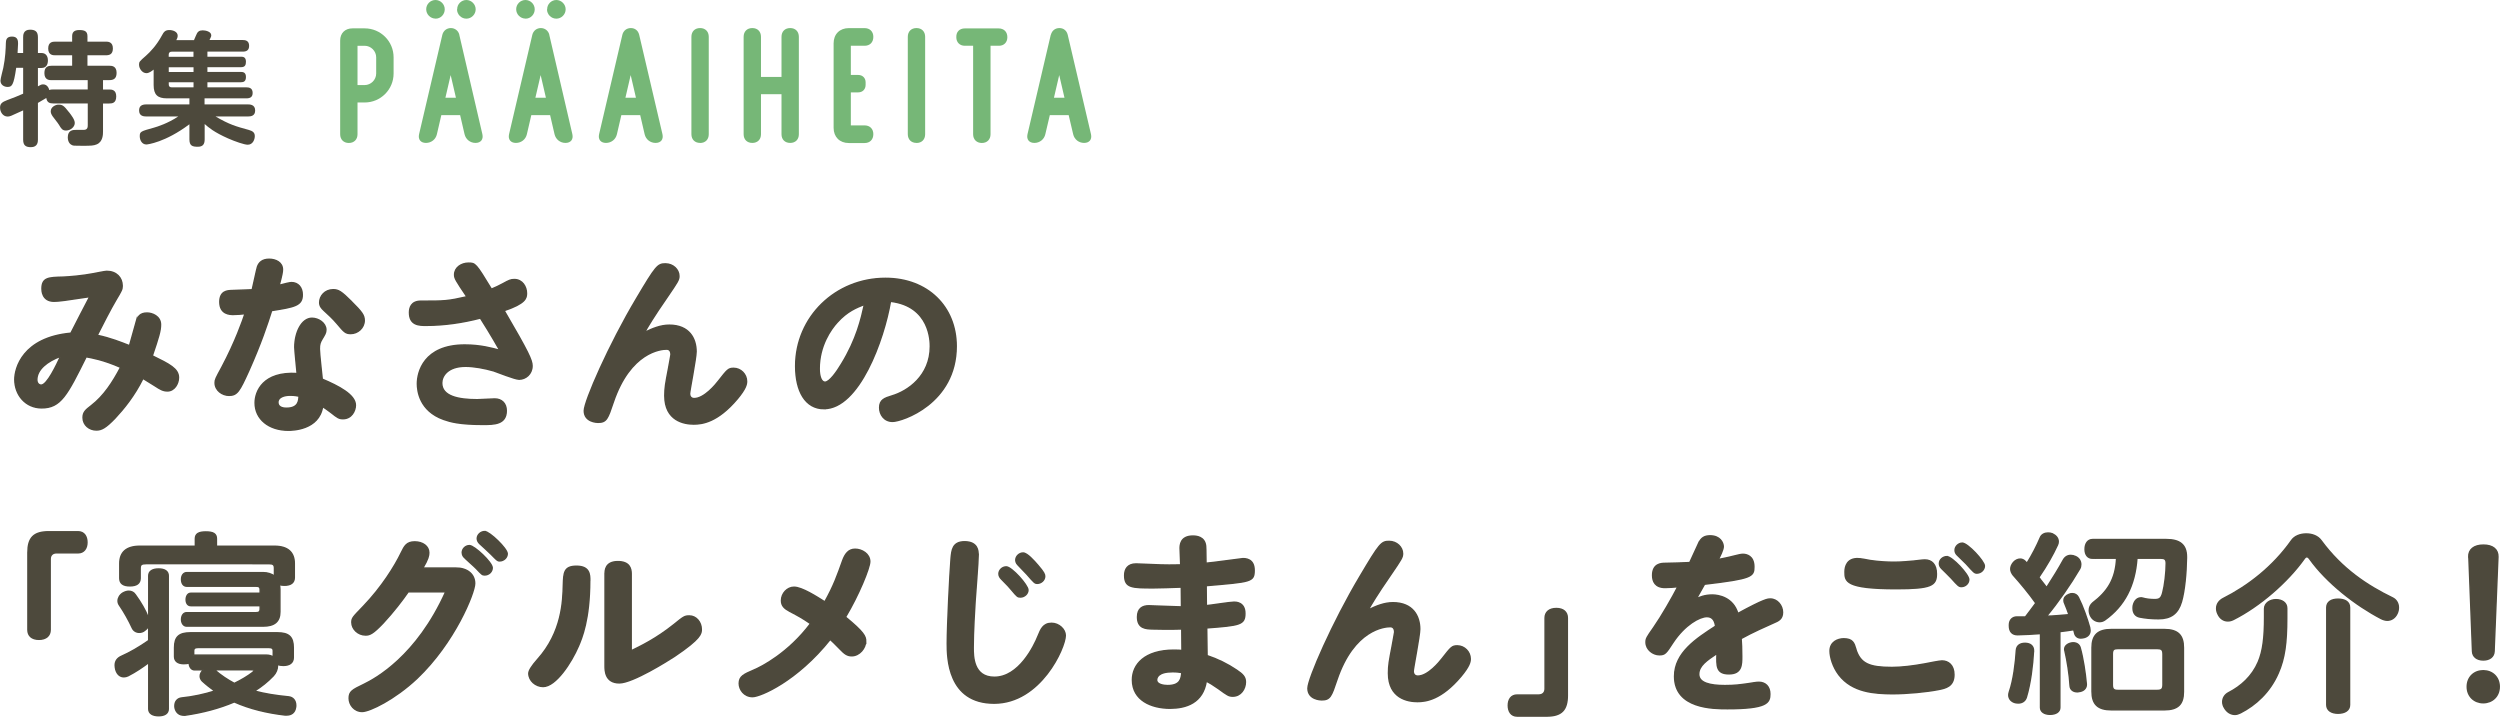 <?xml version="1.0" encoding="UTF-8"?>
<svg id="Layer_2" data-name="Layer 2" xmlns="http://www.w3.org/2000/svg" viewBox="0 0 417.88 119.81">
  <defs>
    <style>
      .cls-1 {
        fill: #76b777;
      }

      .cls-2, .cls-3 {
        fill: #4d493c;
      }

      .cls-3 {
        stroke: #4d493c;
        stroke-miterlimit: 10;
        stroke-width: .25px;
      }
    </style>
  </defs>
  <g id="_表紙" data-name="表紙">
    <g>
      <g>
        <path class="cls-1" d="M60.95,4.74c2.68,0,4.84,2.16,4.84,4.84v2.71c0,2.67-2.16,4.84-4.84,4.84h-1.19s0,5.31,0,5.31c0,.88-.58,1.46-1.45,1.46s-1.45-.58-1.45-1.46V6.77c0-1.22,.81-2.03,2.06-2.03h2.03Zm1.93,4.84c0-1.05-.88-1.93-1.93-1.93h-1.19s0,6.57,0,6.57h1.19c1.05,0,1.93-.88,1.93-1.93v-2.71Z"/>
        <path class="cls-1" d="M76.77,5.81l3.86,16.62c.2,.88-.27,1.46-1.15,1.46s-1.62-.58-1.83-1.46l-.74-3.19h-3.14s-.74,3.19-.74,3.19c-.2,.88-.95,1.46-1.83,1.46s-1.35-.58-1.15-1.46l3.89-16.62c.17-.68,.74-1.12,1.42-1.12s1.25,.44,1.42,1.12m-3.98-2.7c-.85,0-1.56-.71-1.56-1.56S71.94,0,72.79,0s1.55,.71,1.55,1.56-.68,1.56-1.52,1.56h-.03Zm1.66,13.23h1.75s-.88-3.79-.88-3.79l-.88,3.79Zm1.96-14.78C76.4,.71,77.11,0,77.95,0s1.56,.71,1.56,1.56-.71,1.56-1.56,1.56-1.56-.71-1.56-1.56"/>
        <path class="cls-1" d="M91.81,5.81l3.86,16.62c.2,.88-.27,1.46-1.15,1.46s-1.62-.58-1.83-1.46l-.74-3.19h-3.14s-.74,3.19-.74,3.19c-.2,.88-.95,1.46-1.83,1.46s-1.35-.58-1.15-1.46l3.89-16.62c.17-.68,.74-1.12,1.42-1.12s1.25,.44,1.42,1.12m-3.98-2.7c-.85,0-1.56-.71-1.56-1.56S86.98,0,87.83,0s1.55,.71,1.55,1.56c0,.85-.68,1.56-1.52,1.56h-.03Zm1.66,13.23h1.75s-.88-3.79-.88-3.79l-.88,3.79Zm1.96-14.78C91.44,.71,92.15,0,92.99,0s1.56,.71,1.56,1.56-.71,1.56-1.56,1.56-1.56-.71-1.56-1.56"/>
        <path class="cls-1" d="M104.03,5.81c.17-.68,.71-1.12,1.42-1.12s1.22,.44,1.39,1.12l3.89,16.62c.2,.88-.27,1.46-1.15,1.46s-1.63-.58-1.83-1.46l-.74-3.19h-3.15s-.74,3.19-.74,3.19c-.2,.88-.95,1.46-1.83,1.46s-1.35-.58-1.15-1.46l3.89-16.62Zm.51,10.53h1.76s-.88-3.79-.88-3.79l-.88,3.79Z"/>
        <path class="cls-1" d="M117.02,23.89c-.88,0-1.45-.58-1.45-1.46V6.15c0-.88,.57-1.46,1.45-1.46s1.45,.58,1.45,1.46V22.44c0,.88-.57,1.46-1.45,1.46"/>
        <path class="cls-1" d="M130.63,6.15c0-.88,.57-1.46,1.45-1.46s1.45,.58,1.45,1.46V22.44c0,.88-.57,1.45-1.45,1.45s-1.45-.57-1.45-1.45v-6.69s-3.43,0-3.43,0v6.69c0,.88-.57,1.45-1.45,1.45s-1.45-.57-1.45-1.45V6.15c0-.88,.57-1.46,1.45-1.46s1.45,.58,1.45,1.46v6.71s3.43,0,3.43,0V6.15Z"/>
        <path class="cls-1" d="M139.34,21.36V7.24c0-1.53,1.02-2.54,2.54-2.54h2.64c.88,0,1.46,.58,1.46,1.46,0,.92-.58,1.49-1.46,1.49h-2.3s0,4.88,0,4.88h1.25c.71,0,1.22,.51,1.22,1.22v.44c0,.74-.51,1.25-1.22,1.25h-1.25s0,5.52,0,5.52h2.3c.88,0,1.46,.58,1.46,1.46,0,.92-.58,1.49-1.46,1.49h-2.64c-1.53,0-2.54-1.02-2.54-2.54"/>
        <path class="cls-1" d="M153.19,23.89c-.88,0-1.45-.58-1.45-1.46V6.15c0-.88,.57-1.46,1.45-1.46s1.45,.58,1.45,1.46V22.44c0,.88-.57,1.46-1.45,1.46"/>
        <path class="cls-1" d="M159.85,6.23v-.03c-.03-.88,.54-1.45,1.42-1.45h5.65c.88,0,1.46,.57,1.46,1.45v.03c0,.85-.57,1.42-1.39,1.42h-1.42s0,14.79,0,14.79c0,.88-.58,1.46-1.45,1.46s-1.46-.58-1.46-1.46V7.65s-1.39,0-1.39,0c-.85,0-1.42-.58-1.42-1.42"/>
        <path class="cls-1" d="M175.66,5.81c.17-.68,.71-1.12,1.42-1.12s1.22,.44,1.39,1.12l3.89,16.62c.2,.88-.27,1.46-1.15,1.46s-1.63-.58-1.83-1.46l-.75-3.19h-3.15s-.75,3.19-.75,3.19c-.2,.88-.95,1.46-1.83,1.46s-1.35-.58-1.15-1.46l3.89-16.62Zm.51,10.53h1.76s-.88-3.79-.88-3.79l-.88,3.79Z"/>
      </g>
      <g>
        <path class="cls-2" d="M14.66,14.97v-1.57h-6.04c-.37,0-1.2-.02-1.2-1.19,0-1.09,.68-1.22,1.2-1.22h3.44v-1.75h-2.84c-.33,0-1.16,0-1.16-1.13,0-1.07,.7-1.15,1.16-1.15h2.84v-.91c0-.58,.25-1.03,1.19-1.03,.86,0,1.37,.19,1.37,1.03v.91h3.09c.33,0,1.16,.02,1.16,1.13,0,.99-.58,1.15-1.16,1.15h-3.09v1.75h3.67c.39,0,1.2,.04,1.2,1.19,0,1.05-.62,1.21-1.2,1.21h-1.07v1.57h1.03c.39,0,1.18,.02,1.18,1.15s-.68,1.19-1.18,1.19h-1.03v4.68c0,.47,0,1.73-1.07,2.16-.51,.21-.93,.23-2.39,.23s-1.51-.02-1.69-.1c-.68-.27-.74-1.03-.74-1.32,0-1.24,.93-1.24,1.38-1.24h1.28c.68,0,.68-.5,.68-.83v-3.59h-5.77c-.58,0-1.05-.14-1.16-.91-.27,.16-1.03,.62-1.4,.82v6.14c0,.37-.04,1.26-1.17,1.26-.88,0-1.3-.31-1.3-1.26v-4.89c-.48,.21-1.71,.78-2.02,.91-.27,.1-.41,.12-.58,.12-.78,0-1.26-.76-1.26-1.49,0-.66,.33-.93,1.2-1.26,1.38-.51,1.55-.6,2.66-1.07v-4.33h-1.16c-.43,3.01-.74,3.2-1.46,3.2-.54,0-1.17-.33-1.17-1.05,0-.35,.41-1.84,.47-2.14,.35-1.67,.41-3.28,.43-4.14,.02-.43,.04-1.09,1.03-1.09s1.01,.74,1.01,1.2c0,.29-.04,.85-.08,1.55h.93v-2.64c0-.31,0-1.26,1.15-1.26,.93,0,1.32,.37,1.32,1.26v2.64h.6c.68,0,1.07,.47,1.07,1.24,0,.64-.25,1.26-1.07,1.26h-.6v3.07c.43-.25,.6-.33,.87-.33,.76,0,.99,.78,1.03,.95,.21-.08,.29-.1,.66-.1h5.77Zm-3.13,3.77c.43,.56,.97,1.26,.97,1.82,0,.68-.74,1.26-1.46,1.26-.62,0-.81-.33-1.18-.95-.14-.25-.93-1.24-1.07-1.44-.21-.31-.31-.56-.31-.83,0-.76,.87-1.11,1.26-1.11,.68,0,.91,.12,1.79,1.26Z"/>
        <path class="cls-2" d="M32.43,6.7c.16-.37,.43-1.03,.49-1.11,.14-.27,.37-.52,.97-.52,.47,0,1.42,.21,1.42,.82,0,.19-.02,.25-.29,.8h5.57c.39,0,1.05,.08,1.05,.97,0,.64-.33,.97-1.05,.97h-5.92v.85h5.61c.27,0,.83,0,.83,.82,0,.58-.16,.93-.83,.93h-5.61v.79h5.59c.37,0,.85,.08,.85,.84,0,.72-.35,.89-.85,.89h-5.59v.85h6.51c.41,0,1.05,.08,1.05,.93,0,.68-.39,.91-1.05,.91h-6.99v1.01h7.24c.33,0,1.22,.02,1.22,1.01,0,.89-.66,1.01-1.22,1.01h-5.4c2.33,1.36,3.38,1.65,5.57,2.25,.66,.19,.99,.45,.99,1.03,0,.54-.31,1.44-1.18,1.44-.58,0-2.12-.54-3.28-1.05-2.37-1.05-3.26-1.83-3.92-2.41v2.56c0,.85-.33,1.24-1.15,1.24-.91,0-1.4-.16-1.4-1.24v-2.52c-4.06,3.05-7.03,3.38-7.19,3.38-.74,0-1.11-.72-1.11-1.38,0-.78,.16-.82,2.39-1.44,.56-.16,2.29-.7,4.04-1.86h-5.32c-.52,0-1.22-.1-1.22-1.01,0-.74,.45-1.01,1.22-1.01h7.19v-1.01h-3.75c-1.57,0-2.23-.6-2.23-2.23v-2.58c-.35,.29-.8,.6-1.2,.6-.7,0-1.24-.76-1.24-1.42,0-.47,.06-.54,1.16-1.5,.7-.62,1.77-1.73,2.66-3.38,.31-.58,.54-.91,1.24-.91,.56,0,1.4,.25,1.4,.95,0,.27-.1,.49-.23,.74h2.95Zm-.08,1.94h-3.65c-.37,0-.5,.21-.5,.52v.33h4.14v-.85Zm0,2.6h-4.14v.79h4.14v-.79Zm0,3.36v-.85h-4.14v.35c0,.31,.12,.5,.5,.5h3.65Z"/>
      </g>
      <g>
        <path class="cls-3" d="M22.74,53.88c.29-.97,.68-1.55,1.84-1.55,.84,0,2.25,.52,2.25,1.93,0,1.03-.32,2.09-1.38,5.22,2.9,1.42,4.38,2.16,4.38,3.64,0,1-.68,2.22-1.84,2.22-.74,0-1.22-.29-2.06-.84-1.16-.74-1.51-.93-2.03-1.26-1.45,2.93-3.22,5.09-4.7,6.67-1.55,1.61-2.25,1.96-3.09,1.96-1.19,0-2.22-.84-2.22-2.06,0-.9,.42-1.26,1.38-2,2.09-1.61,3.58-3.9,4.9-6.41-2.93-1.29-4.9-1.61-5.77-1.77-3.19,6.41-4.25,8.54-7.44,8.54-2.67,0-4.48-2.16-4.48-4.74,0-1.84,1.29-6.99,9.37-7.73,.87-1.68,2.45-4.8,3.16-6.12-4.03,.61-5.12,.77-5.99,.77-2,0-2-1.84-2-2.09,0-1.84,1.09-1.87,3.48-1.93,1-.03,3.32-.23,5.12-.58,.35-.06,1.9-.39,2.22-.39,1.61,0,2.58,1.06,2.58,2.42,0,.58-.1,.77-1.06,2.38-.81,1.35-2.38,4.41-3.12,5.89,2.25,.48,3.93,1.16,5.41,1.74,.23-.74,.93-3.38,1.09-3.93ZM6.15,63.48c0,.55,.32,.9,.74,.9,1,0,2.58-3.38,3.25-4.83-2.22,.81-3.99,2.19-3.99,3.93Z"/>
        <path class="cls-3" d="M43.03,44.63c.26-.77,.84-1.29,1.96-1.29s2.22,.55,2.22,1.71c0,.35-.06,.84-.55,2.64,1-.26,1.77-.45,2.06-.45,1.1,0,1.8,.81,1.8,2,.03,1.84-1.29,2.06-5.12,2.67-.71,2.25-1.8,5.54-3.83,10.08-1.55,3.41-1.93,4.09-3.29,4.09-1.13,0-2.32-.84-2.32-2.09,0-.52,.1-.71,1.13-2.61,2.25-4.22,3.51-7.86,3.87-8.95-.42,.06-1.48,.13-1.96,.13-.52,0-2.25,0-2.25-2.09,0-1.84,1.29-1.87,1.93-1.9,.77-.03,3-.1,3.48-.13,.16-.61,.74-3.41,.87-3.8Zm6.25,13.4c0-2.42,1.13-4.83,2.87-4.83,1.09,0,2.32,.81,2.32,1.93,0,.52-.23,.84-.61,1.48s-.48,.93-.48,1.71,.42,4.35,.48,5.06c2.74,1.16,5.54,2.61,5.54,4.35,0,.93-.64,2.25-2.06,2.25-.68,0-.9-.16-2-1.03-.68-.52-.97-.71-1.42-1-.61,3.93-5.12,3.96-5.73,3.96-3.25,0-5.54-1.87-5.54-4.57,0-1.9,1.32-5.25,7.02-4.9-.1-1.13-.39-3.87-.39-4.41Zm-.77,8.02c-1,0-2.06,.32-2.06,1.19,0,1,1.16,1,1.45,1,2.03,0,2.06-1.32,2.09-2.03-.29-.06-.81-.16-1.48-.16Zm10.21-15.65c1.71,1.71,2.16,2.25,2.16,3.16,0,1.26-1.1,2.19-2.25,2.19-.87,0-1.1-.26-2.29-1.68-.74-.87-1.45-1.51-2.19-2.19-.42-.39-.71-.74-.71-1.32,0-1.06,.87-2.13,2.25-2.13,.87,0,1.35,.29,3.03,1.96Z"/>
        <path class="cls-3" d="M75.99,45.92c0-1.19,1.13-1.93,2.32-1.93,1.13,0,1.19,0,3.83,4.35,.64-.26,1.32-.58,1.9-.9,1.06-.58,1.32-.71,1.93-.71,1.35,0,2.03,1.22,2.03,2.29,0,.81-.13,1.68-3.74,2.9,4.12,7.05,4.67,8.31,4.67,9.24,0,1.35-1.06,2.22-2.16,2.22-.71,0-3.64-1.19-4.25-1.39-1.55-.45-3.32-.77-4.7-.77-3,0-3.99,1.64-3.99,2.8,0,2.22,2.74,2.8,5.93,2.8,.45,0,2.51-.13,2.93-.13,1.13,0,1.93,.71,1.93,1.96,0,2.29-2.03,2.29-3.93,2.29-3.9,0-5.44-.45-6.54-.84-4.06-1.45-4.38-4.83-4.38-5.96,0-1.87,1.03-6.47,7.92-6.47,2.61,0,4.61,.55,5.86,.9-1.55-2.74-2.9-4.86-3.25-5.41-2.96,.77-6.02,1.22-9.08,1.22-1.13,0-2.77,0-2.77-2.13,0-.77,.26-1.9,1.9-1.9,4,0,4.45,0,7.7-.74-1.87-2.77-2.06-3.09-2.06-3.7Z"/>
        <path class="cls-3" d="M111.87,54.36c3.35,0,4.48,2.25,4.48,4.41,0,1.13-1.09,6.6-1.09,7.05,0,.32,.16,.81,.77,.81,1.71,0,3.64-2.38,4.06-2.93,1.51-1.93,1.67-2.13,2.54-2.13,1.19,0,2.16,1,2.16,2.16,0,.48-.1,1.19-1.55,2.93-3.29,3.9-5.86,4.22-7.28,4.22-1.55,0-4.83-.52-4.83-4.74,0-1.29,.13-2.03,.61-4.51,.06-.39,.42-2.22,.42-2.35,0-.58-.23-.93-.74-.93-.9,0-6.06,.42-8.92,8.89-.93,2.77-1.13,3.35-2.54,3.35-.19,0-2.29-.06-2.29-1.93,0-1.58,4.12-11.02,8.73-18.75,3.25-5.48,3.54-5.8,4.83-5.8s2.25,.97,2.25,2.03c0,.64-.19,.93-1.93,3.48-2.45,3.54-3.22,4.9-3.83,5.96,1.38-.68,2.71-1.22,4.16-1.22Z"/>
        <path class="cls-3" d="M137.74,68.31c-3.12,0-4.74-2.93-4.74-7.12,0-8.18,6.64-14.66,15.01-14.66,7.05,0,11.82,4.74,11.82,11.34,0,9.57-9.08,12.56-10.63,12.56-1.45,0-2.16-1.19-2.16-2.29,0-1.32,.84-1.58,2.06-1.96,2.61-.77,6.41-3.32,6.41-8.28,0-.77,0-6.76-6.67-7.54-1.09,6.44-5.25,17.94-11.11,17.94Zm2.19-14.43c-1.03,1.13-3,3.87-3,7.76,0,1.29,.35,2.25,.97,2.25,.77,0,2-1.77,2.77-3.06,2.51-4.09,3.29-7.51,3.83-9.95-1.29,.52-2.87,1.1-4.57,3Z"/>
        <path class="cls-3" d="M4.67,92.37c0-2.48,.97-3.48,3.48-3.48h4.9c1.03,0,1.48,.81,1.48,1.77s-.48,1.74-1.48,1.74h-3.64c-.61,0-1.03,.39-1.03,1.03v11.85c0,.97-.68,1.58-1.87,1.58s-1.84-.61-1.84-1.58v-12.92Z"/>
        <path class="cls-3" d="M24.87,96.24c0-.74,.61-1.13,1.64-1.13s1.61,.39,1.61,1.13v22.26c0,.74-.61,1.13-1.61,1.13s-1.64-.39-1.64-1.13v-7.76c-1.03,.77-2.22,1.58-3.48,2.22-.23,.1-.45,.16-.68,.16-.58,0-1.1-.35-1.35-1.19-.06-.26-.1-.52-.1-.74,0-.71,.39-1.19,1.03-1.48,1.39-.61,3.03-1.55,4.57-2.64v-2.54c-.1,.29-.32,.58-.64,.81-.29,.26-.64,.35-.93,.35-.52,0-.97-.26-1.19-.77-.55-1.19-1.29-2.54-2.13-3.77-.16-.23-.23-.48-.23-.71,0-.48,.29-1,.81-1.32,.35-.19,.68-.29,.97-.29,.45,0,.84,.19,1.09,.58,.9,1.22,1.74,2.67,2.16,3.8,.03,.1,.06,.19,.1,.29v-7.25Zm21-4.93c2.25,0,3.32,1.03,3.32,2.87v2.35c0,.84-.55,1.29-1.64,1.29-.32,0-.61-.03-.87-.13,.06,.26,.1,.52,.1,.81v3.77c0,1.64-.93,2.38-2.8,2.38h-12.79c-.52,0-.84-.52-.84-1.1,0-.64,.32-1.13,.84-1.13h11.56c.51,0,.74-.13,.74-.64v-.55h-11.6c-.52,0-.77-.45-.77-1s.26-1.06,.77-1.06h11.6v-.58c0-.52-.23-.61-.74-.61h-11.53c-.55,0-.87-.45-.87-1.16,0-.61,.32-1.1,.87-1.1h12.76c.77,0,1.42,.23,1.9,.58v-1.32c0-.61-.23-.77-.97-.77H24.42c-.77,0-1,.16-1,.81v1.64c0,.84-.58,1.26-1.71,1.26s-1.68-.42-1.68-1.26v-2.48c0-1.84,1.06-2.87,3.35-2.87h9.28v-1.26c0-.81,.55-1.13,1.74-1.13,1.26,0,1.77,.32,1.77,1.13v1.26h9.7Zm-13.37,20.65c-.51,0-.87-.52-.87-1.16-.26,.1-.55,.13-.9,.13-1,0-1.55-.42-1.55-1.19v-1.48c0-1.8,.74-2.48,2.64-2.48h14.56c1.9,0,2.64,.68,2.64,2.48v1.64c0,.9-.64,1.32-1.67,1.32-.39,0-.71-.06-.97-.16v.23c0,.55-.23,1.16-.71,1.68-.93,.97-1.96,1.8-3.16,2.54,1.77,.48,3.64,.77,5.7,.97,.74,.06,1.22,.61,1.22,1.42,0,.1,0,.23-.03,.35-.13,.87-.71,1.26-1.48,1.26h-.29c-3-.35-5.86-1.03-8.47-2.19-2.48,1.06-5.28,1.8-8.21,2.22h-.23c-.71,0-1.26-.39-1.45-1.19-.03-.13-.03-.26-.03-.39,0-.68,.42-1.22,1.13-1.29,1.9-.19,3.8-.61,5.54-1.16-.71-.52-1.42-1.06-2.09-1.68-.23-.23-.35-.52-.35-.81,0-.35,.16-.71,.52-1l.1-.06h-1.58Zm-.13-2.45h12.18c.45,0,.84,.13,1.13,.32v-1.03c0-.45-.23-.58-.84-.58h-11.63c-.61,0-.84,.13-.84,.58v.71Zm3.51,2.48c1.06,.93,2.16,1.64,3.29,2.25,1.19-.58,2.22-1.19,3.06-1.84,.16-.13,.26-.26,.26-.32,0-.1-.13-.13-.42-.13h-6.22l.03,.03Z"/>
        <path class="cls-3" d="M76.18,94.95c1.93,0,3.16,1.03,3.16,2.58s-3.32,9.86-9.66,15.88c-3.7,3.48-7.89,5.51-9.15,5.51-1.32,0-2.16-1.13-2.16-2.19,0-1.13,.48-1.39,2.48-2.35,1.84-.9,8.79-4.61,13.66-15.46h-6.28c-.9,1.32-2.48,3.38-4.19,5.22-1.71,1.8-2.25,2-2.93,2-1.29,0-2.29-1.03-2.29-2.09,0-.74,.13-.84,1.93-2.71,3.03-3.16,5.22-6.64,6.35-8.99,.52-1.06,.87-1.77,2.22-1.77s2.35,.74,2.35,1.8c0,.48-.1,1.06-1,2.58h5.51Zm2.32-3.74c.77,0,3.77,2.8,3.77,3.7,0,.64-.55,1.19-1.26,1.19-.39,0-.48-.1-1.38-1.06-.32-.35-1.87-1.68-2.13-2-.19-.26-.23-.55-.23-.68,0-.58,.51-1.16,1.22-1.16Zm2.54-2.35c.77,0,3.74,2.83,3.74,3.7,0,.64-.58,1.19-1.26,1.19-.39,0-.48-.16-1.42-1.1-.55-.55-1.35-1.26-1.93-1.8-.26-.26-.39-.55-.39-.84,0-.61,.58-1.16,1.26-1.16Z"/>
        <path class="cls-3" d="M98.57,97.04c0,6.54-1.32,9.63-1.9,10.98-1.16,2.71-3.77,6.73-5.89,6.73-1.26,0-2.38-1-2.38-2.19q0-.68,1.45-2.32c4.12-4.57,4.25-9.76,4.32-12.5,.06-2,.1-3.09,2.19-3.09,2.22,0,2.22,1.42,2.22,2.38Zm2.58-1.13c0-.52,0-2.03,2.13-2.03,1.96,0,2.22,1.16,2.22,2.03v12.88c1.45-.71,4.12-1.96,7.18-4.41,1.58-1.29,1.77-1.42,2.54-1.42,1.16,0,2,1.06,2,2.22,0,.71,0,1.51-4.45,4.51-1.13,.74-7.02,4.45-9.25,4.45-2.38,0-2.38-2.09-2.38-2.83v-15.4Z"/>
        <path class="cls-3" d="M144.69,107.19c0,1.13-1.03,2.42-2.32,2.42-.74,0-1.19-.32-1.96-1.13-1.03-1.03-1.13-1.16-1.64-1.61-5.57,6.99-11.69,9.57-12.98,9.57-1.42,0-2.22-1.19-2.22-2.19,0-1.19,.74-1.51,2.45-2.25,1.26-.52,5.77-2.83,9.47-7.76-1.42-.97-1.96-1.26-3.48-2.06-.9-.48-1.38-.93-1.38-1.8,0-1.19,.97-2.22,2.09-2.22,1.32,0,3.77,1.58,5.15,2.45,1.55-2.8,2.09-4.38,3-6.93,.39-1.03,.93-1.87,2.06-1.87s2.45,.77,2.45,2.06c0,1.06-1.84,5.57-4.06,9.28,3.09,2.54,3.38,3.22,3.38,4.06Z"/>
        <path class="cls-3" d="M163.51,92.63c0,1.26-.45,6.73-.52,7.86s-.32,5.15-.32,7.76c0,1.45,0,4.96,3.54,4.96,4.12,0,6.64-5.22,7.31-6.89,.45-1.1,.84-2.13,2.25-2.13,1.22,0,2.29,1,2.29,2.03,0,2.03-4.12,11.31-11.89,11.31s-7.83-7.63-7.83-9.99c0-3.09,.42-11.53,.64-14.24,.13-1.32,.23-2.74,2.25-2.74,2.25,0,2.25,1.61,2.25,2.06Zm4.7,2.13c.87,0,3.61,3.03,3.61,3.87,0,.61-.58,1.16-1.26,1.16-.45,0-.55-.1-1.39-1.1-.55-.64-.64-.77-1.77-1.9-.23-.23-.42-.52-.42-.87,0-.61,.55-1.16,1.22-1.16Zm2.8-2.32c.68,0,1.84,1.32,2.45,2.03,1.06,1.22,1.16,1.55,1.16,1.87,0,.64-.61,1.16-1.22,1.16-.42,0-.48-.06-1.74-1.51-.23-.26-1.32-1.35-1.51-1.58-.32-.32-.35-.64-.35-.81,0-.61,.58-1.16,1.22-1.16Z"/>
        <path class="cls-3" d="M197.26,91.7c0-.55,.03-2.09,2.13-2.09,.58,0,1.96,.1,2.13,1.64,.03,.26,.03,.58,.06,2.9,.97-.06,5.96-.77,6.15-.77,.42,0,1.9,0,1.9,1.93s-.42,1.93-8.02,2.58c0,.71,0,.97,.03,3.35,.74-.06,3.96-.58,4.64-.58,.29,0,1.8,0,1.8,1.87s-.77,2-6.38,2.42c0,.74,.06,3.96,.06,4.64,1.74,.58,3.41,1.39,4.93,2.42,1.06,.71,1.48,1.16,1.48,2,0,1.13-.77,2.35-2.09,2.35-.68,0-.87-.13-2.42-1.26-.97-.68-1.51-1-2.03-1.26-.55,3.64-3.38,4.54-6.06,4.54-3.09,0-6.28-1.32-6.28-4.74,0-2.51,2-4.96,6.93-4.96,.71,0,1.09,.03,1.35,.06,0-.55-.03-3.32-.03-3.61-1.9,.06-3.99,.03-4.86,0-1.13-.03-2.54-.06-2.54-2,0-1.42,.84-1.87,1.87-1.87,.64,0,4.61,.19,5.48,.19,0-.64-.03-1.77-.03-3.32-2.13,.06-3.12,.13-4.61,.13-3.64,0-4.86,0-4.86-2.09,0-1,.48-1.9,1.9-1.9,.64,0,3.51,.16,4.12,.16,.97,.03,1.67,.03,3.35,0,0-.45-.1-2.35-.1-2.74Zm-1.26,20.58c-2.45,0-2.67,1-2.67,1.39,0,.77,1.22,.93,1.84,.93,2.16,0,2.29-1.19,2.38-2.19-.42-.06-.84-.13-1.55-.13Z"/>
        <path class="cls-3" d="M232.83,100.75c3.35,0,4.48,2.25,4.48,4.41,0,1.13-1.09,6.6-1.09,7.05,0,.32,.16,.81,.77,.81,1.71,0,3.64-2.38,4.06-2.93,1.51-1.93,1.67-2.13,2.54-2.13,1.19,0,2.16,1,2.16,2.16,0,.48-.1,1.19-1.55,2.93-3.29,3.9-5.86,4.22-7.28,4.22-1.55,0-4.83-.52-4.83-4.74,0-1.29,.13-2.03,.61-4.51,.06-.39,.42-2.22,.42-2.35,0-.58-.23-.93-.74-.93-.9,0-6.06,.42-8.92,8.89-.93,2.77-1.13,3.35-2.54,3.35-.19,0-2.29-.06-2.29-1.93,0-1.58,4.12-11.02,8.73-18.75,3.25-5.48,3.54-5.8,4.83-5.8s2.25,.97,2.25,2.03c0,.64-.19,.93-1.93,3.48-2.45,3.54-3.22,4.9-3.83,5.96,1.38-.68,2.71-1.22,4.16-1.22Z"/>
        <path class="cls-3" d="M261.98,116.21c0,2.48-.97,3.48-3.48,3.48h-4.9c-1.03,0-1.48-.81-1.48-1.77s.45-1.74,1.48-1.74h3.61c.64,0,1.06-.39,1.06-1.03v-11.85c0-.97,.68-1.58,1.87-1.58s1.84,.61,1.84,1.58v12.92Z"/>
        <path class="cls-3" d="M284.01,90.67c.39-.74,.87-1.1,1.84-1.1,1.64,0,2.19,1.13,2.19,1.8,0,.52-.55,1.64-.84,2.16,.61-.13,1.67-.32,2.51-.55,.81-.19,1.26-.32,1.61-.32,.58,0,1.84,.23,1.84,2.09,0,1.61-.29,1.96-8.25,2.9-.45,.81-.93,1.64-1.38,2.45,.52-.26,1.42-.64,2.67-.64,1.09,0,3.48,.42,4.28,3.09,4.45-2.42,4.99-2.42,5.44-2.42,1.16,0,2.03,1.1,2.03,2.22s-.68,1.42-1.51,1.77c-1.16,.52-3.51,1.55-5.41,2.61,.06,.81,.1,1.61,.1,3s0,2.9-2.13,2.9-2.06-1.29-2-3.41c-1.67,1.13-3.06,2.03-3.06,3.48s1.87,1.9,4.38,1.9c1.67,0,2.54-.13,3.9-.32,.61-.1,1.38-.23,1.77-.23,1.09,0,1.84,.71,1.84,1.96,0,1.45-.45,2.45-7.09,2.45-2.35,0-8.83,0-8.83-5.41,0-3.96,3.67-6.31,6.86-8.38-.1-.74-.39-1.61-1.45-1.61-1.22,0-3.7,1.35-5.67,4.32-1.19,1.84-1.35,2.06-2.29,2.06-1.03,0-2.22-.84-2.22-2.09,0-.61,.13-.81,1.26-2.42,1.39-2,3.09-4.99,4.06-6.86-.55,.06-1.51,.13-2.13,.13-1.67,0-2.09-1.03-2.09-2.03,0-1.93,1.42-2,2.09-2,1.39-.03,2.74-.06,4.12-.13,.26-.55,1.32-2.9,1.55-3.38Z"/>
        <path class="cls-3" d="M310.17,108.45c.77,2.48,2.25,3.12,6.06,3.12,1.55,0,3.54-.23,5.57-.61,.61-.13,2.45-.48,2.8-.48,1.06,0,2,.71,2,2.29,0,1.96-1.39,2.25-2.54,2.48-1.96,.39-5.19,.71-7.79,.71-2.93-.03-6.64-.23-8.89-3.16-1.03-1.35-1.48-3-1.48-3.99,0-1.48,1.26-2.03,2.29-2.03,1.48,0,1.71,.71,2,1.67Zm.29-15.08c.55,0,1.8,.26,2.13,.32,1.51,.23,3.03,.29,4.03,.29,1.13,0,2.64-.13,3.22-.19,.39-.03,1.48-.19,1.9-.19,1.16,0,1.93,.77,1.93,2.32,0,1.93-.81,2.48-6.7,2.48-8.57,0-8.57-1.26-8.57-2.83,0-.87,.35-2.19,2.06-2.19Zm14.98-.32c.84,0,3.64,2.96,3.64,3.83,0,.64-.58,1.16-1.22,1.16-.42,0-.55-.13-1.71-1.42-.26-.29-1.35-1.35-1.58-1.58-.29-.29-.39-.55-.39-.84,0-.68,.64-1.16,1.26-1.16Zm2.58-2.25c.87,0,3.67,3,3.67,3.8,0,.61-.55,1.19-1.26,1.19-.39,0-.52-.16-1.77-1.55-.23-.23-1.29-1.26-1.51-1.48-.26-.26-.35-.52-.35-.81,0-.61,.58-1.16,1.22-1.16Z"/>
        <path class="cls-3" d="M339.9,108.8v.06c-.13,2.38-.48,5.32-1.19,7.67-.19,.64-.71,.97-1.35,.97-.16,0-.35-.03-.52-.06-.61-.16-1.06-.61-1.06-1.26,0-.16,.03-.35,.1-.55,.68-1.96,1.03-4.83,1.16-6.93,.06-.84,.71-1.16,1.42-1.16h.1c.84,.03,1.35,.45,1.35,1.26Zm1.16-2.9c-1.29,.1-2.54,.16-3.77,.19h-.06c-.87,0-1.35-.52-1.35-1.48v-.16c0-.81,.51-1.32,1.26-1.32h1.42c.58-.77,1.19-1.55,1.74-2.32-1.16-1.64-2.61-3.38-3.77-4.67-.26-.32-.42-.68-.42-1.03,0-.39,.16-.74,.45-1.1,.32-.35,.71-.55,1.13-.55,.29,0,.58,.13,.8,.35,.1,.13,.23,.23,.32,.35,.87-1.39,1.64-2.9,2.25-4.32,.19-.48,.71-.74,1.26-.74,.26,0,.48,.03,.74,.13,.61,.29,.97,.74,.97,1.29,0,.19-.03,.39-.13,.58-.74,1.61-1.77,3.45-3.12,5.41,.13,.13,.23,.29,.32,.42,.32,.42,.68,.84,1,1.29,1.06-1.64,2.03-3.22,2.77-4.57,.29-.55,.74-.81,1.26-.81,.26,0,.52,.06,.8,.19,.58,.26,.87,.77,.87,1.32,0,.26-.06,.52-.19,.74-1.51,2.58-3.61,5.6-5.54,7.92,1.26-.03,2.51-.16,3.77-.26-.23-.68-.48-1.32-.71-1.87-.1-.19-.13-.35-.13-.52,0-.45,.32-.81,.81-1,.19-.1,.39-.13,.58-.13,.45,0,.8,.23,1,.61,.77,1.51,1.51,3.64,1.9,5.06,.03,.16,.06,.35,.06,.48,0,.58-.32,.97-.9,1.16-.23,.06-.45,.1-.64,.1-.48,0-.9-.26-1.03-.81-.03-.19-.1-.39-.16-.58-.77,.13-1.55,.23-2.32,.32v12.69c0,.71-.64,1.13-1.64,1.13-.93,0-1.58-.42-1.58-1.13v-12.4Zm7.67,8.54c0,.64-.52,1.1-1.26,1.16-.1,.03-.16,.03-.26,.03-.61,0-1.16-.32-1.19-1.03-.1-1.77-.48-4.19-.87-5.86-.03-.06-.03-.16-.03-.23,0-.52,.48-.9,1.1-1.03,.13-.03,.23-.03,.35-.03,.51,0,.97,.26,1.13,.81,.48,1.67,.87,4.19,1.03,6.09v.1Zm1.06-21.13c-.81,0-1.26-.58-1.26-1.51s.45-1.61,1.26-1.61h12.3c2.25,0,3.38,.84,3.38,2.9v.19c-.03,2.51-.32,5.54-.84,7.31-.58,1.96-1.74,2.83-3.83,2.83-1.19,0-2.22-.1-3.16-.29-.64-.13-1.09-.61-1.09-1.45,0-.13,0-.29,.03-.45,.19-.87,.71-1.29,1.29-1.29,.06,0,.16,0,.26,.03,.61,.19,1.38,.26,2.03,.26,.77,0,1.1-.19,1.35-1.16,.32-1.22,.58-3.35,.58-4.9,0-.71-.26-.87-.97-.87h-3.93c-.32,4.61-2.09,7.99-5.35,10.31-.26,.19-.58,.29-.87,.29-.58,0-1.13-.29-1.45-.84-.19-.32-.29-.71-.29-1.03,0-.48,.19-.93,.58-1.26,2.42-1.84,3.83-3.9,3.99-7.47h-4.03Zm-.1,14.95c0-2.09,.97-3.03,3.22-3.03h8.86c2.25,0,3.19,.93,3.19,3.03v7.38c0,2.09-.93,3-3.19,3h-8.86c-2.25,0-3.22-.93-3.22-3.06v-7.31Zm10.89,7.15c.68,0,.97-.19,.97-.93v-5.15c0-.77-.29-.93-.97-.93h-6.57c-.68,0-.93,.16-.93,.93v5.15c0,.74,.26,.93,.93,.93h6.57Z"/>
        <path class="cls-3" d="M385.61,93.05c-.16,0-.32,.13-.45,.32-2.8,3.93-7.44,7.96-11.85,10.18-.32,.16-.61,.23-.93,.23-.68,0-1.29-.39-1.64-1.16-.16-.32-.22-.64-.22-.93,0-.71,.42-1.29,1.09-1.64,4.09-2.06,8.28-5.25,11.4-9.66,.51-.77,1.48-1.13,2.48-1.13s1.93,.35,2.48,1.1c3.48,4.74,7.73,7.54,11.92,9.57,.64,.29,1,.93,1,1.61,0,.35-.06,.68-.23,1.03-.35,.74-.97,1.1-1.61,1.1-.32,0-.68-.1-1-.26-4.28-2.22-9.15-6.02-11.98-9.99-.16-.23-.32-.35-.45-.35Zm-3.38,8.6v1.71c0,4.03-.32,6.67-1.42,9.15-1.39,3.19-3.77,5.35-6.31,6.64-.32,.16-.64,.26-.93,.26-.68,0-1.32-.39-1.71-1.06-.23-.35-.32-.71-.32-1.03,0-.64,.35-1.22,1-1.55,2.06-1.06,3.9-2.71,4.93-5.09,.81-1.9,1.06-4.19,1.06-7.51v-1.42c0-.9,.9-1.51,1.9-1.51s1.8,.52,1.8,1.42Zm10.5,16.17c0,.9-.77,1.39-1.93,1.39-1.09,0-1.87-.48-1.87-1.39v-16.27c0-.93,.77-1.39,1.87-1.39,1.16,0,1.93,.45,1.93,1.39v16.27Z"/>
        <path class="cls-3" d="M417.75,114.79c0,1.61-1.19,2.67-2.67,2.67s-2.67-1.06-2.67-2.67,1.16-2.67,2.67-2.67,2.67,1.06,2.67,2.67Zm-5.09-21.71c-.03-1.22,.87-1.96,2.45-1.96s2.45,.74,2.42,1.96l-.64,15.78c-.03,.9-.74,1.45-1.8,1.45s-1.77-.55-1.8-1.45l-.61-15.78Z"/>
      </g>
    </g>
  </g>
</svg>
